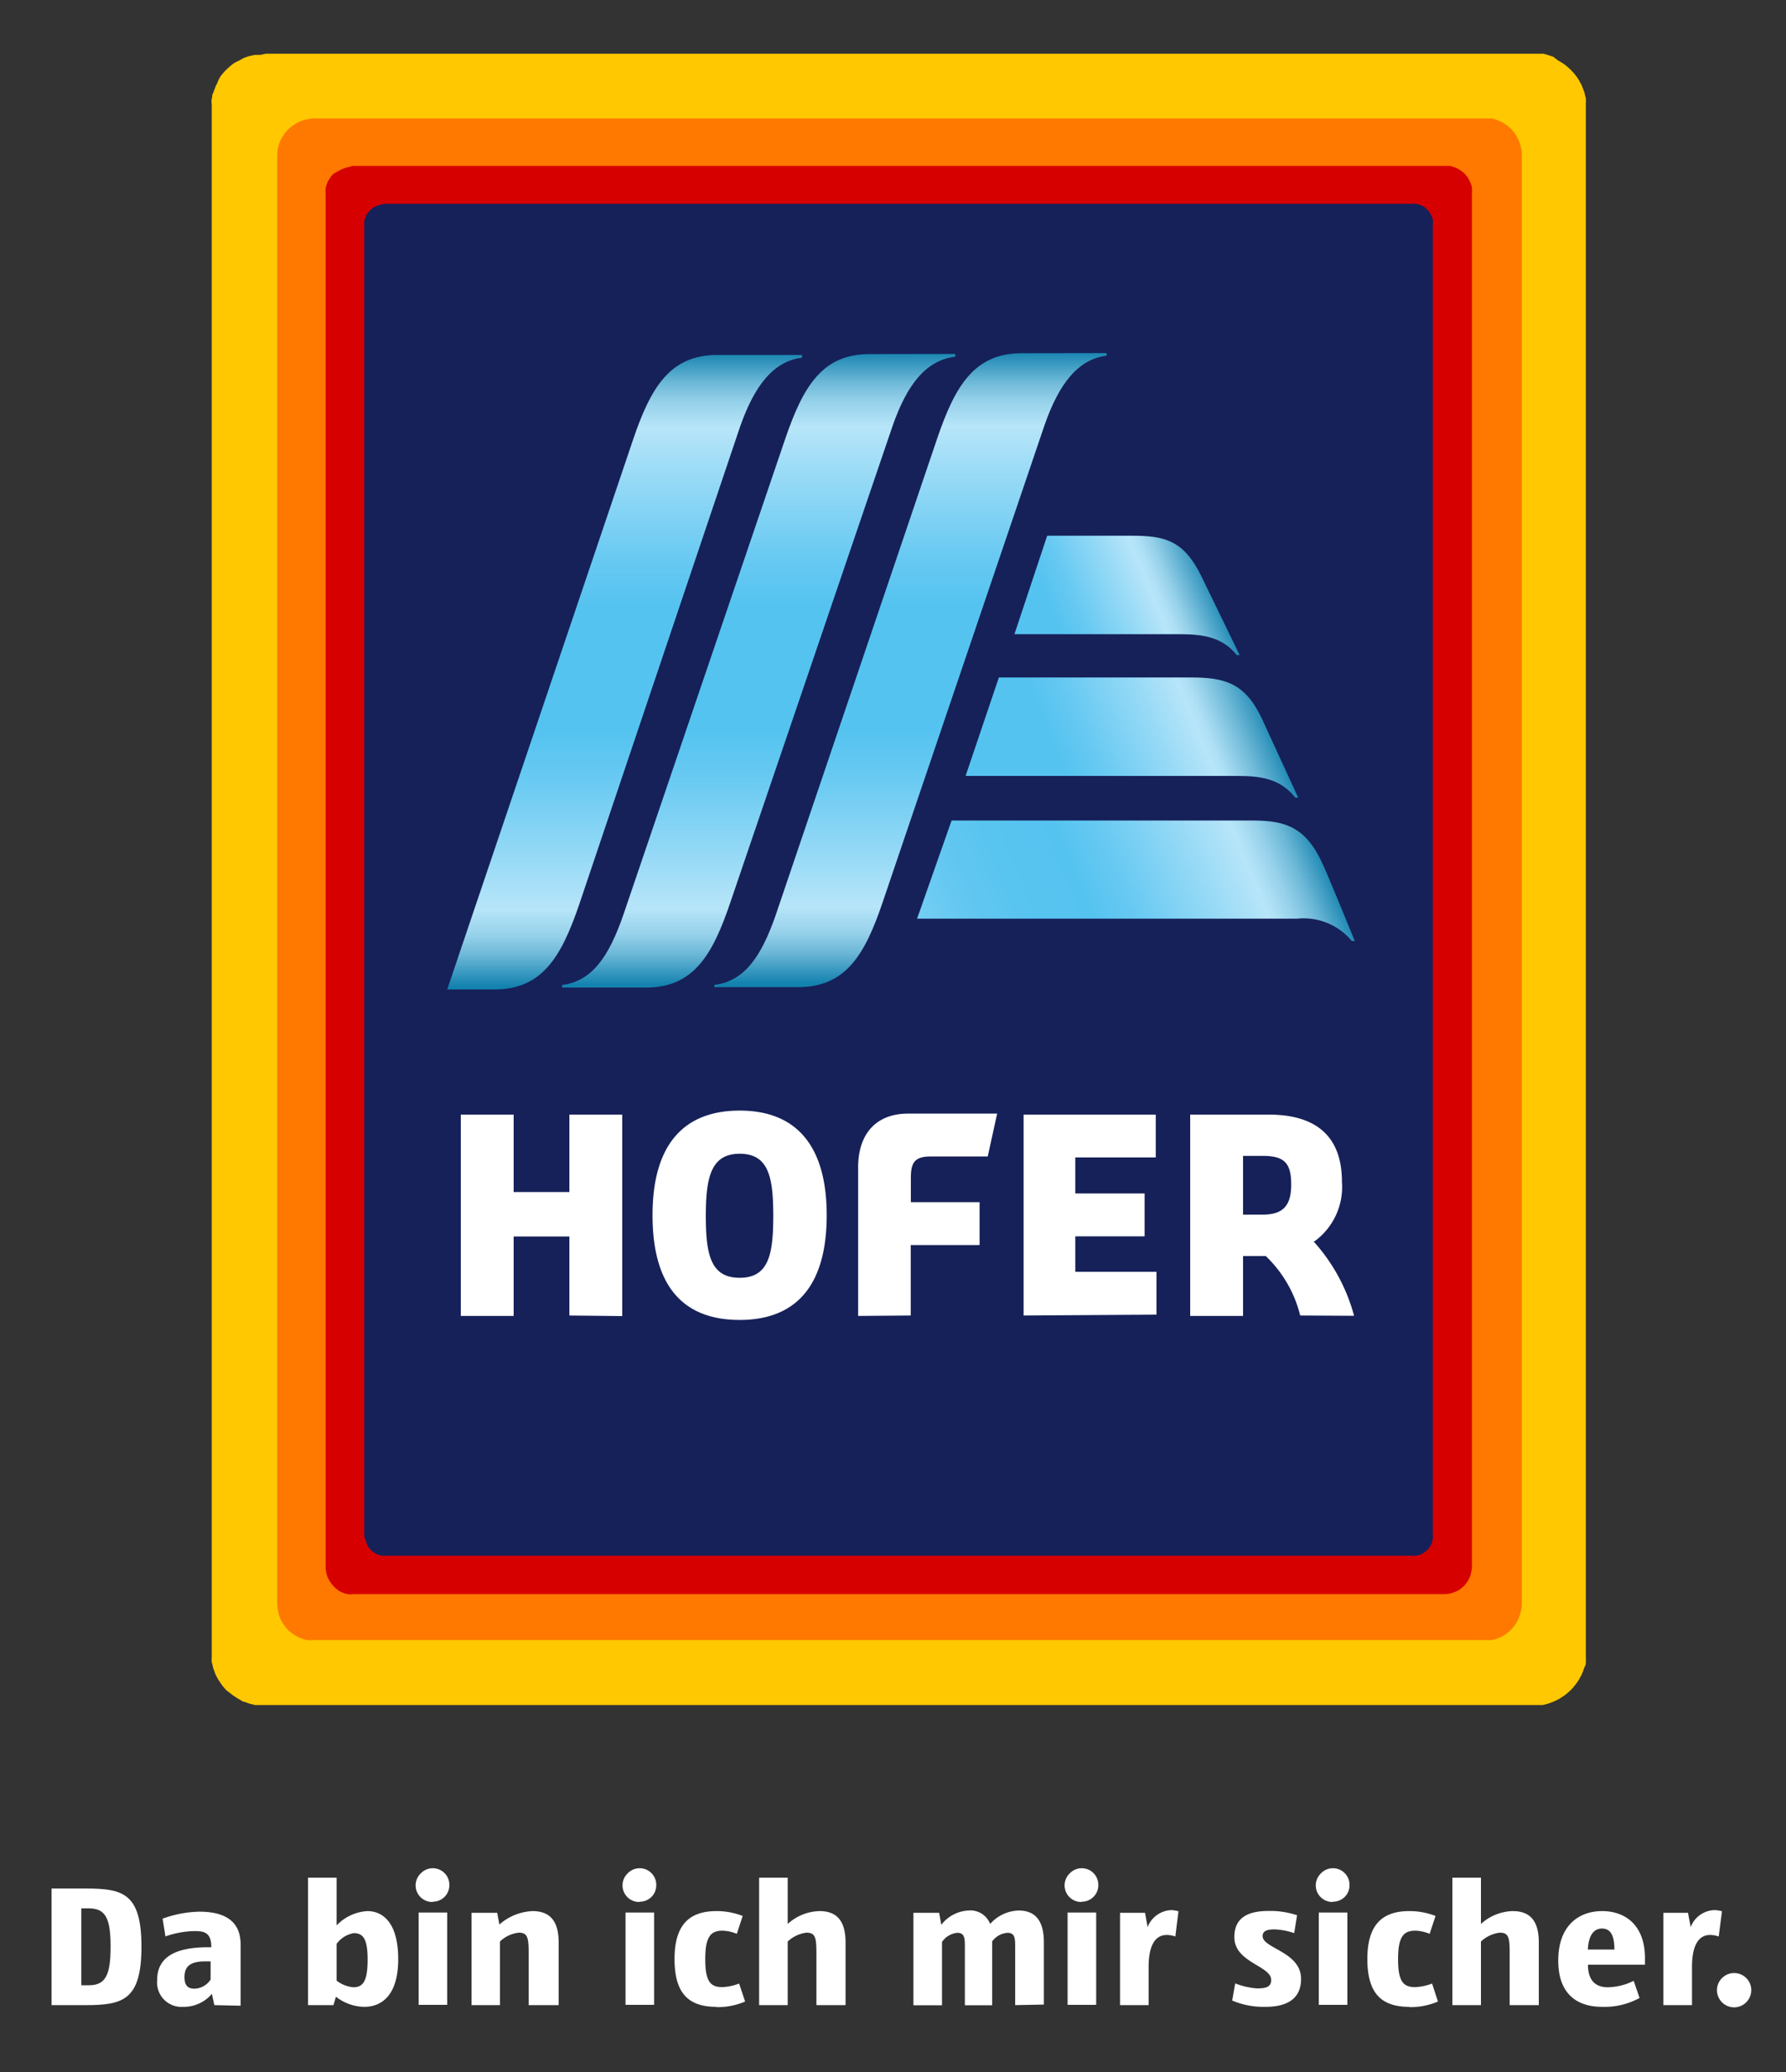 <svg xmlns="http://www.w3.org/2000/svg" xmlns:xlink="http://www.w3.org/1999/xlink" viewBox="0 0 125 145"><rect x="0" y="0" width="125" height="145" fill="#333333" stroke="none"/><defs><linearGradient id="a" x1="-208.79" y1="-69.1" x2="-208.79" y2="-41.03" gradientTransform="matrix(1.58, 0, 0, -1.58, 382.98, -40.26)" gradientUnits="userSpaceOnUse"><stop offset="0" stop-color="#1482af"/><stop offset="0.02" stop-color="#3898bf"/><stop offset="0.05" stop-color="#6eb9d8"/><stop offset="0.08" stop-color="#96d1ea"/><stop offset="0.11" stop-color="#aee0f5"/><stop offset="0.12" stop-color="#b7e5f9"/><stop offset="0.2" stop-color="#97daf6"/><stop offset="0.33" stop-color="#67c9f2"/><stop offset="0.4" stop-color="#55c3f0"/><stop offset="0.6" stop-color="#55c3f0"/><stop offset="0.67" stop-color="#67c9f2"/><stop offset="0.8" stop-color="#97daf6"/><stop offset="0.88" stop-color="#b7e5f9"/><stop offset="0.89" stop-color="#aee0f5"/><stop offset="0.92" stop-color="#96d1ea"/><stop offset="0.95" stop-color="#6eb9d8"/><stop offset="0.98" stop-color="#3898bf"/><stop offset="1" stop-color="#1482af"/></linearGradient><linearGradient id="b" x1="-202.06" y1="-69.03" x2="-202.06" y2="-41" xlink:href="#a"/><linearGradient id="c" x1="-214.73" y1="-69.16" x2="-214.73" y2="-41.06" xlink:href="#a"/><linearGradient id="d" x1="-197.05" y1="-54.04" x2="-188.87" y2="-50.66" gradientTransform="matrix(1.58, 0, 0, -1.58, 382.98, -40.26)" gradientUnits="userSpaceOnUse"><stop offset="0" stop-color="#55c3f0"/><stop offset="0.2" stop-color="#55c3f0"/><stop offset="0.32" stop-color="#67c9f2"/><stop offset="0.55" stop-color="#97daf6"/><stop offset="0.69" stop-color="#b7e5f9"/><stop offset="0.73" stop-color="#aee0f5"/><stop offset="0.79" stop-color="#96d1ea"/><stop offset="0.86" stop-color="#6eb9d8"/><stop offset="0.95" stop-color="#3898bf"/><stop offset="1" stop-color="#1482af"/></linearGradient><linearGradient id="e" x1="-198.84" y1="-61.18" x2="-186.63" y2="-56.12" gradientTransform="matrix(1.58, 0, 0, -1.58, 382.98, -40.26)" gradientUnits="userSpaceOnUse"><stop offset="0" stop-color="#55c3f0"/><stop offset="0.3" stop-color="#55c3f0"/><stop offset="0.41" stop-color="#67c9f2"/><stop offset="0.63" stop-color="#97daf6"/><stop offset="0.76" stop-color="#b7e5f9"/><stop offset="0.79" stop-color="#aee0f5"/><stop offset="0.83" stop-color="#96d1ea"/><stop offset="0.89" stop-color="#6eb9d8"/><stop offset="0.96" stop-color="#3898bf"/><stop offset="1" stop-color="#1482af"/></linearGradient><linearGradient id="f" x1="-200.65" y1="-68.35" x2="-184.44" y2="-61.63" gradientTransform="matrix(1.58, 0, 0, -1.58, 382.98, -40.26)" gradientUnits="userSpaceOnUse"><stop offset="0" stop-color="#73cdf3"/><stop offset="0.12" stop-color="#62c7f1"/><stop offset="0.24" stop-color="#58c4f0"/><stop offset="0.4" stop-color="#55c3f0"/><stop offset="0.5" stop-color="#67c9f2"/><stop offset="0.69" stop-color="#97daf6"/><stop offset="0.81" stop-color="#b7e5f9"/><stop offset="0.83" stop-color="#aee0f5"/><stop offset="0.87" stop-color="#96d1ea"/><stop offset="0.92" stop-color="#6eb9d8"/><stop offset="0.97" stop-color="#3898bf"/><stop offset="1" stop-color="#1482af"/></linearGradient></defs><path d="M6,140.32H3.61v-8.16H6c2.59,0,3.9.32,3.9,4.07s-1.31,4.09-3.9,4.09m.27-6.77H5.69v5.38h.53c1.17,0,1.52-.71,1.52-2.7s-.35-2.68-1.52-2.68" style="fill:#fff"/><path d="M15,140.32l-.17-.79a2.57,2.57,0,0,1-2,.91A1.71,1.71,0,0,1,11,138.56c0-1.6,1.27-2.29,3.57-2.29h.22c0-1.08-.55-1.13-1.21-1.13a6.49,6.49,0,0,0-2,.37l-.2-1.24a8,8,0,0,1,2.56-.49c1.73,0,2.9.61,2.9,2.3v4.28Zm-.26-3.06h-.38c-1,0-1.45.32-1.45,1.1,0,.52.19.81.69.81a1.39,1.39,0,0,0,1.14-.64Z" style="fill:#fff"/><path d="M25.51,140.44a3.29,3.29,0,0,1-2-.71l-.17.59H21.56V131.4h2v3.34a3.24,3.24,0,0,1,2.15-1c1.06,0,2.16.78,2.16,3.36s-1.2,3.34-2.37,3.34m-.72-5.16a1.88,1.88,0,0,0-1.22.75v2.58a2.26,2.26,0,0,0,1.17.46c.68,0,1-.43,1-1.93s-.33-1.86-1-1.86" style="fill:#fff"/><path d="M30.28,133.1a1.16,1.16,0,0,1-.83-2,1.16,1.16,0,0,1,2,.83,1.15,1.15,0,0,1-1.15,1.15m-1,.76h2v6.46h-2Z" style="fill:#fff"/><path d="M37,140.32v-3.66c0-1.07-.08-1.41-.69-1.41a2.26,2.26,0,0,0-1.32.62v4.45H33v-6.46h1.8l.15.82a3.75,3.75,0,0,1,2.32-.94c1.4,0,1.83.92,1.83,2.2v4.38Z" style="fill:#fff"/><path d="M44.76,133.1a1.16,1.16,0,0,1-.83-2,1.16,1.16,0,0,1,2,.83,1.14,1.14,0,0,1-1.15,1.15m-1,.76h2v6.46h-2Z" style="fill:#fff"/><path d="M50.14,140.44c-2,0-2.93-1-2.93-3.35s1-3.35,2.93-3.35a5,5,0,0,1,1.84.34l-.41,1.25a2.9,2.9,0,0,0-1-.22c-.85,0-1.21.45-1.21,2s.36,1.95,1.19,1.95a3.72,3.72,0,0,0,1.18-.25l.42,1.26a4.92,4.92,0,0,1-2,.39" style="fill:#fff"/><path d="M57.14,140.32v-3.67c0-1.08-.09-1.4-.7-1.4a2.33,2.33,0,0,0-1.31.62v4.45h-2V131.4h2v3.24a3.42,3.42,0,0,1,2.23-.9c1.4,0,1.82.93,1.82,2.21v4.37Z" style="fill:#fff"/><path d="M71.05,140.32v-4.06c0-.57,0-1-.53-1a1.45,1.45,0,0,0-1.08.6v4.47H67.53v-4.07c0-.57,0-1-.52-1a1.46,1.46,0,0,0-1.08.64v4.43h-2v-6.47h1.8l.15.84a2.55,2.55,0,0,1,1.89-1,1.48,1.48,0,0,1,1.53.94,2.75,2.75,0,0,1,2-.94c1.26,0,1.76.84,1.76,2.24v4.34Z" style="fill:#fff"/><path d="M75.7,133.1a1.16,1.16,0,0,1-.83-2,1.16,1.16,0,0,1,2,.83,1.15,1.15,0,0,1-1.15,1.15m-1,.76h2v6.46h-2Z" style="fill:#fff"/><path d="M82.26,135.52a1.77,1.77,0,0,0-.6-.11c-.9,0-1.27.9-1.27,2.24v2.67h-2v-6.46h1.75l.18,1A1.85,1.85,0,0,1,82,133.67a2.67,2.67,0,0,1,.48.08Z" style="fill:#fff"/><path d="M88.48,140.44a5.56,5.56,0,0,1-2.24-.44l.21-1.2a5.26,5.26,0,0,0,1.52.35c.59,0,1-.08,1-.59,0-1-2.58-1.21-2.58-3,0-1.18.71-1.83,2.39-1.83a5.92,5.92,0,0,1,2,.3l-.2,1.25a4.89,4.89,0,0,0-1.36-.26c-.59,0-.85.13-.85.47,0,.87,2.69,1.09,2.69,3,0,1.16-.69,1.95-2.49,1.95" style="fill:#fff"/><path d="M93.28,133.1a1.16,1.16,0,0,1-.83-2,1.16,1.16,0,0,1,2,.83,1.14,1.14,0,0,1-1.15,1.15m-1,.76h2v6.46h-2Z" style="fill:#fff"/><path d="M98.63,140.44c-2,0-2.93-1-2.93-3.35s1-3.35,2.93-3.35a5,5,0,0,1,1.84.34l-.41,1.25a2.9,2.9,0,0,0-1-.22c-.85,0-1.21.45-1.21,2s.36,1.95,1.19,1.95a3.72,3.72,0,0,0,1.19-.25l.41,1.26a4.92,4.92,0,0,1-2,.39" style="fill:#fff"/><path d="M105.66,140.32v-3.67c0-1.08-.08-1.4-.7-1.4a2.33,2.33,0,0,0-1.31.62v4.45h-2V131.4h2v3.24a3.42,3.42,0,0,1,2.23-.9c1.4,0,1.82.93,1.82,2.21v4.37Z" style="fill:#fff"/><path d="M115.05,137.49h-3.91c0,1.19.61,1.58,1.39,1.58a4.21,4.21,0,0,0,1.81-.45l.41,1.2a5.1,5.1,0,0,1-2.62.62c-1.65,0-3.07-.8-3.07-3.24s1.43-3.46,3.07-3.46,3,1,3,3.3v.45m-3-2.53c-.41,0-.93.23-1,1.47h1.86c0-1.33-.5-1.47-.9-1.47" style="fill:#fff"/><path d="M120.29,135.52a1.77,1.77,0,0,0-.6-.11c-.9,0-1.27.9-1.27,2.24v2.67h-2v-6.46h1.72l.19,1a1.83,1.83,0,0,1,1.71-1.19,2.67,2.67,0,0,1,.48.08Z" style="fill:#fff"/><path d="M121.48,140.47a1.2,1.2,0,1,1,1.09-1.19,1.21,1.21,0,0,1-1.09,1.19" style="fill:#fff"/><path d="M18.6,3.76H108a2.54,2.54,0,0,1,.37.1l.35.12.31.24.32.19a3.55,3.55,0,0,1,.31.23l.28.25c.09.1.17.18.25.28a3.4,3.4,0,0,1,.23.3c.07.11.13.22.19.33a1.58,1.58,0,0,1,.16.35l.13.34a2.22,2.22,0,0,0,.09.37,2.41,2.41,0,0,1,0,.38V115.91a2.41,2.41,0,0,1,0,.38.57.57,0,0,1-.09.37l-.13.36a2,2,0,0,1-.16.33,2.59,2.59,0,0,1-.19.33,2.37,2.37,0,0,1-.23.3,3.47,3.47,0,0,1-.25.29l-.28.25a2.18,2.18,0,0,1-.31.22,2.14,2.14,0,0,1-.32.2l-.34.16-.36.13-.37.09H17.85l-.37-.09-.36-.13c-.11,0-.23-.1-.34-.16a2.14,2.14,0,0,1-.32-.2,2.18,2.18,0,0,1-.31-.22l-.28-.21a3.33,3.33,0,0,1-.25-.28,2.18,2.18,0,0,1-.22-.31,2.14,2.14,0,0,1-.2-.32,2.11,2.11,0,0,1-.16-.34l-.13-.36a2.49,2.49,0,0,0-.09-.37,2.4,2.4,0,0,1,0-.38V7.28a1,1,0,0,1,0-.38c.06-.13,0-.24.09-.37l.13-.35a2.21,2.21,0,0,1,.16-.35,2.07,2.07,0,0,1,.15-.34,1.81,1.81,0,0,1,.22-.32c.08-.1.17-.18.25-.28l.28-.25a2.34,2.34,0,0,1,.31-.24l.36-.18.3-.17.36-.12.42-.09h.37Z" style="fill:#ffc800"/><path d="M22,8.29h82.41a2.56,2.56,0,0,1,.49.16,2,2,0,0,1,.45.24,2.57,2.57,0,0,1,.71.71,2,2,0,0,1,.24.46,2,2,0,0,1,.15.49,2.05,2.05,0,0,1,.06.49V112.22a2.07,2.07,0,0,1-.06.5,2.13,2.13,0,0,1-.15.49,2.25,2.25,0,0,1-.24.46,2.57,2.57,0,0,1-.71.71,2,2,0,0,1-.45.24,2,2,0,0,1-.49.15,2.09,2.09,0,0,1-.5,0H22a2.18,2.18,0,0,1-.51,0,2.13,2.13,0,0,1-.49-.15,2.11,2.11,0,0,1-.44-.24,2.51,2.51,0,0,1-.41-.32,3,3,0,0,1-.31-.39,2.4,2.4,0,0,1-.39-1,2.73,2.73,0,0,1-.05-.5V10.91a2.73,2.73,0,0,1,.05-.5,2.3,2.3,0,0,1,.39-.94,2,2,0,0,1,.31-.39,2.64,2.64,0,0,1,.41-.34A3.75,3.75,0,0,1,21,8.5a2.77,2.77,0,0,1,.49-.15A3,3,0,0,1,22,8.29Z" style="fill:#ff7800"/><path d="M24.71,11.61h76.8l.36.12a2.17,2.17,0,0,1,.63.42,1.68,1.68,0,0,1,.24.29,3.59,3.59,0,0,1,.17.34,1.42,1.42,0,0,1,.11.35,2.41,2.41,0,0,1,0,.38v96.12a2.38,2.38,0,0,1-.15.74,2.17,2.17,0,0,1-.42.63l-.29.24a3.59,3.59,0,0,1-.34.17,2,2,0,0,1-.73.15H24.71a1.09,1.09,0,0,1-.36,0,1.14,1.14,0,0,1-.37-.11,1.29,1.29,0,0,1-.33-.17,1.83,1.83,0,0,1-.32-.3,1.71,1.71,0,0,1-.21-.26,3.72,3.72,0,0,1-.19-.34,2.12,2.12,0,0,1-.14-.75V13.55a2.41,2.41,0,0,1,0-.38,3.07,3.07,0,0,1,.11-.36,1.63,1.63,0,0,1,.19-.34,1,1,0,0,1,.24-.29,1.5,1.5,0,0,1,.32-.19,2.55,2.55,0,0,1,.33-.17,2.29,2.29,0,0,1,.37-.12Z" style="fill:#d70000"/><path d="M27,14.26H99.15l.27.09a1,1,0,0,1,.25.13,1.73,1.73,0,0,1,.21.17,1.37,1.37,0,0,1,.19.23,1.19,1.19,0,0,1,.13.25.92.92,0,0,1,.08.27.66.66,0,0,1,0,.28v91.78a1.31,1.31,0,0,1,0,.28,1.73,1.73,0,0,1-.08.27,2,2,0,0,1-.13.25,1,1,0,0,1-.19.22,1.12,1.12,0,0,1-.21.17,1.57,1.57,0,0,1-.25.14l-.27.08H26.7l-.27-.08a1.23,1.23,0,0,1-.25-.14,1.84,1.84,0,0,1-.22-.17,1.24,1.24,0,0,1-.18-.22,1.19,1.19,0,0,1-.13-.25c0-.09-.07-.18-.09-.27a2.29,2.29,0,0,1-.07-.28v-92l.09-.27a1.19,1.19,0,0,1,.13-.25l.19-.23a1.73,1.73,0,0,1,.21-.17,1.19,1.19,0,0,1,.25-.13l.27-.09A2.07,2.07,0,0,1,27,14.26Z" style="fill:#162159"/><path d="M60.06,92.09V81.7c0-2.35,1.25-3.77,3.51-3.77h6.22l-.66,3H65.18c-1.09,0-1.43.34-1.43,1.48v1.72h4.81v3H63.74v4.93ZM51.77,80.74c-2,0-2.37,1.64-2.37,4.34s.33,4.34,2.37,4.34,2.35-1.65,2.35-4.34S53.8,80.74,51.77,80.74Zm0,11.63c-4,0-6.1-2.41-6.1-7.33s2.17-7.32,6.1-7.32,6.09,2.42,6.09,7.32S55.74,92.37,51.77,92.37ZM87,85h1.37c1.39,0,2-.58,2-2.11s-.51-2-2-2H87Zm4,7.06a8.6,8.6,0,0,0-2.41-4.16H87v4.19h-3.7V78h5.48c3.35,0,5.14,1.53,5.14,4.7A4.71,4.71,0,0,1,92,86.87h-.07a12.61,12.61,0,0,1,2.84,5.21Zm-19.36,0V78h9.25v3H75.26v2.52h4.85v3H75.26V89h5.68v3Zm-31.79,0V86.53h-3.9v5.56h-3.7V78h3.7v5.42h3.9V78h3.7v14.1Z" style="fill:#fff"/><path d="M60.85,24.78c-3.32,0-4.65,2.29-5.9,5.95L43.61,64.07c-1,2.87-2.17,4.6-4.27,4.86v.18h5.88c3.33,0,4.66-2.29,5.91-6L62.47,29.81c1-2.87,2.32-4.6,4.39-4.85v-.19Z" style="fill:url(#a)"/><path d="M71.51,24.72c-3.33,0-4.66,2.29-5.91,5.94L54.28,64.07c-1,2.86-2.17,4.6-4.28,4.85v.16h5.87c3.33,0,4.67-2.28,5.91-5.95L73.11,29.74c1-2.86,2.32-4.6,4.34-4.85v-.18Z" style="fill:url(#b)"/><path d="M50.2,24.84c-3.32,0-4.66,2.29-5.9,5.95l-13,38.45h3.33c3.32,0,4.66-2.29,5.91-5.95L51.79,29.88c1-2.86,2.32-4.6,4.34-4.85v-.19Z" style="fill:url(#c)"/><path d="M84.08,40.32c-1.24-2.52-2.56-2.83-4.89-2.83h-5.9L71,44.38H82.56c1.66,0,3,.21,4,1.46h.2Z" style="fill:url(#d)"/><path d="M88.3,50.25c-1.16-2.43-2.56-2.84-4.9-2.84H69.91L67.58,54.3H86.66c1.69,0,3,.25,4,1.52h.2S88.58,50.85,88.3,50.25Z" style="fill:url(#e)"/><path d="M92.6,60.53c-1.2-2.72-2.71-3.11-5-3.11h-21l-2,5.69c-.14.41-.28.8-.42,1.18H90.79a4.37,4.37,0,0,1,3.82,1.56h.21S92.76,60.81,92.6,60.53Z" style="fill:url(#f)"/></svg>